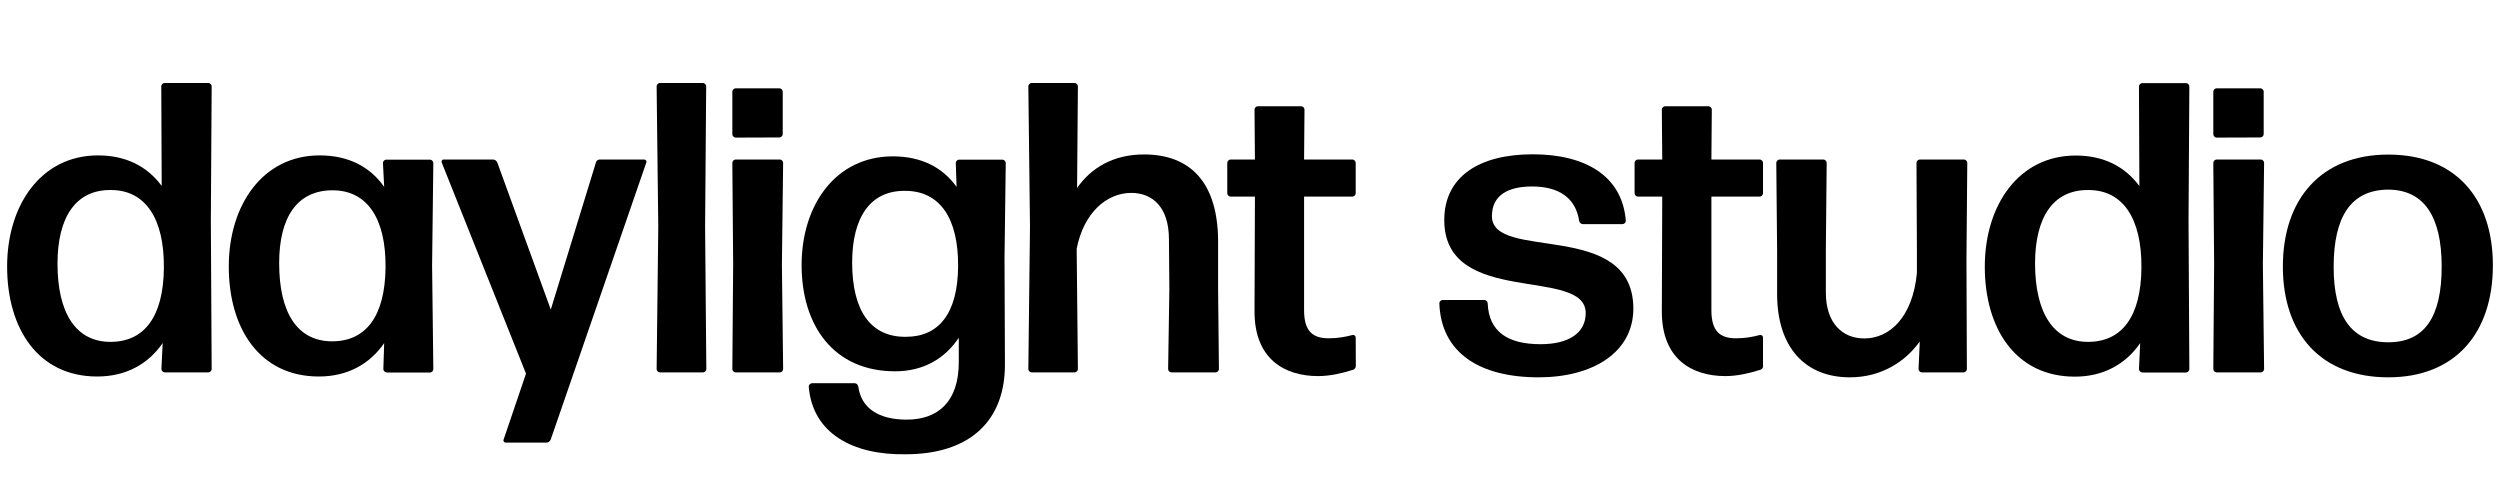 <?xml version="1.0" encoding="utf-8"?>
<!-- Generator: Adobe Illustrator 26.5.0, SVG Export Plug-In . SVG Version: 6.00 Build 0)  -->
<svg version="1.1" id="Ebene_1" xmlns="http://www.w3.org/2000/svg" xmlns:xlink="http://www.w3.org/1999/xlink" x="0px" y="0px"
	 viewBox="0 0 1826 363" style="enable-background:new 0 0 1826 363;" xml:space="preserve">
<style type="text/css">
	.st0{enable-background:new    ;}
</style>
<g class="st0">
	<path d="M120.3,272c-1.2,0-2.4-1.2-2.4-2.4l0.9-19C108.2,266,91.9,275,71,275c-43.2,0-65.8-35-65.8-80.3c0-45,24.8-81.2,66.4-81.2
		c20.2,0,35.9,7.9,46.5,22.3L117.8,63c0-1.2,1.2-2.4,2.4-2.4h32c1.2,0,2.4,1.2,2.4,2.4l-0.6,98.2l0.6,108.4c0,1.2-1.2,2.4-2.4,2.4
		H120.3z M80.7,249.7c24.5,0,38.7-18.1,39-54.1c0.3-36.2-13.6-56.5-38.1-56.8C55,138.2,42,159.1,42,192.6
		C42,228.5,55.3,249.7,80.7,249.7z"/>
	<path d="M282.4,272c-1.2,0-2.4-1.2-2.4-2.4l0.6-19C270,266,253.7,275,232.9,275c-43.2,0-65.8-35-65.8-80.3
		c0-45,24.8-81.2,66.4-81.2c20.5,0,36.5,7.9,47.1,23l-0.9-17.5c0-1.2,1.2-2.4,2.4-2.4h32c1.2,0,2.4,1.2,2.4,2.4l-0.9,74.9l0.9,75.8
		c0,1.2-1.2,2.4-2.4,2.4h-31.7V272z M242.6,249.3c24.5,0,38.7-18.1,39-54.1c0.3-35.9-13.6-55.9-38.1-56.2
		c-26.6-0.3-39.6,19.9-39.6,53.2C203.9,228.5,217.2,249.3,242.6,249.3z"/>
	<path d="M402.3,320.9c-0.6,1.5-1.8,2.4-3.3,2.4h-29.6c-1.2,0-2.1-1.2-1.5-2.4l16.3-48l-61.6-154.3c-0.3-0.9,0.3-2.1,1.5-2.1H360
		c1.5,0,2.7,0.9,3.3,2.4l39,107.2l32.9-107.2c0.3-1.5,1.5-2.4,3-2.4h32.3c1.2,0,2.1,1.2,1.5,2.4L402.3,320.9z"/>
	<path d="M482,272c-1.2,0-2.4-1.2-2.4-2.4l1.2-103.9L479.6,63c0-1.2,1.2-2.4,2.4-2.4h31.4c1.2,0,2.4,1.2,2.4,2.4L515,165.7
		l0.9,103.9c0,1.2-1.2,2.4-2.4,2.4H482z"/>
	<path d="M537.3,100.5c-1.2,0-2.4-1.2-2.4-2.4V66.9c0-1.2,1.2-2.4,2.4-2.4h32c1.2,0,2.4,1.2,2.4,2.4V98c0,1.2-1.2,2.4-2.4,2.4
		L537.3,100.5L537.3,100.5z M537.3,272c-1.2,0-2.4-1.2-2.4-2.4l0.6-76.4l-0.6-74.3c0-1.2,1.2-2.4,2.4-2.4h32.3
		c1.2,0,2.4,1.2,2.4,2.4l-0.9,74.3l0.9,76.4c0,1.2-1.2,2.4-2.4,2.4H537.3z"/>
	<path d="M661.4,331.8c-38.7,0.6-68-15.4-70.7-49.5c0-1.2,1.2-2.4,2.4-2.4h31.1c1.2,0,2.4,0.9,2.7,2.4c2.1,16,15.1,24.2,35.3,24.2
		c22.6,0,38.1-12.7,38.1-42v-17.8c-10.3,15.4-26,24.5-46.5,24.5c-45,0-68.3-33.5-68.3-77.6c0-43.8,24.8-79.4,66.7-79.4
		c20.5,0,36.2,7.9,46.5,22.3l-0.6-17.5c0-1.2,1.2-2.4,2.4-2.4h31.7c1.2,0,2.4,1.2,2.4,2.4l-0.9,69.8l0.3,76.4
		C734.5,306.7,709.1,331.8,661.4,331.8z M661.7,246c23.9,0,37.8-16.9,38.1-51.3c0.3-35.3-13.3-55-38.1-55.3
		c-26-0.6-39.3,19.3-39.3,52.5C622.5,227.3,636.1,246.3,661.7,246z"/>
	<path d="M826.3,140.9c-17.8,0-34.7,14.2-39.9,40.8l0.9,87.9c0,1.2-1.2,2.4-2.4,2.4h-31.4c-1.2,0-2.4-1.2-2.4-2.4l1.2-104.2
		L751.1,63c0-1.2,1.2-2.4,2.4-2.4h31.4c1.2,0,2.4,1.2,2.4,2.4l-0.6,74.3c10.3-14.8,26.6-24.5,48.9-24.5c33.8,0,54.7,20.5,54.1,65.8
		V211l0.6,58.6c0,1.2-1.2,2.4-2.4,2.4h-32.3c-1.2,0-2.4-1.2-2.4-2.4l0.9-58l-0.3-36.8C853.8,151.2,841.7,140.9,826.3,140.9z"/>
	<path d="M990.3,267.2c0,1.5-0.9,2.7-2.4,3c-7.5,2.4-16.6,4.5-25.1,4.5c-24.5,0-46.5-12.4-46.5-47.1l0.3-84h-17.8
		c-1.2,0-2.4-1.2-2.4-2.4v-22.3c0-1.2,1.2-2.4,2.4-2.4h17.8L916.3,80c0-1.2,1.2-2.4,2.4-2.4h31.7c1.2,0,2.4,1.2,2.4,2.4l-0.3,36.5
		h35.3c1.2,0,2.4,1.2,2.4,2.4v22.3c0,1.2-1.2,2.4-2.4,2.4h-35.3v83c0,15.7,6.6,20.5,18.1,20.5c6.9,0,12.7-1.2,17.2-2.4
		c1.2-0.3,2.4,0.6,2.4,1.8L990.3,267.2L990.3,267.2z"/>
	<path d="M1123.8,275.6c-43.8,0-71.3-18.4-72.5-54.1c0-1.2,1.2-2.4,2.4-2.4h30.5c1.2,0,2.4,1.2,2.4,2.4
		c0.9,20.5,14.2,29.9,38.7,29.9c20.5,0,32.9-8.2,32.9-22.7c0-34.4-103.3-3.9-103.3-68c0-31.4,25.1-48,64.6-48
		c38.7,0,65.5,16,68,48.6c0,1.2-1.2,2.4-2.4,2.4h-29c-1.2,0-2.4-0.9-2.7-2.4c-2.4-16-13.9-25.1-34.4-25.1
		c-17.8,0-29.3,6.6-29.3,21.7c0,33.5,103.3,1.8,103.3,67.6C1192.9,257.5,1163.3,275.6,1123.8,275.6z"/>
	<path d="M1287.8,267.2c0,1.5-0.9,2.7-2.4,3c-7.6,2.4-16.6,4.5-25.1,4.5c-24.5,0-46.5-12.4-46.5-47.1l0.3-84h-17.8
		c-1.2,0-2.4-1.2-2.4-2.4v-22.3c0-1.2,1.2-2.4,2.4-2.4h17.8l-0.3-36.5c0-1.2,1.2-2.4,2.4-2.4h31.7c1.2,0,2.4,1.2,2.4,2.4l-0.3,36.5
		h35.3c1.2,0,2.4,1.2,2.4,2.4v22.3c0,1.2-1.2,2.4-2.4,2.4H1250v83c0,15.7,6.6,20.5,18.1,20.5c6.9,0,12.7-1.2,17.2-2.4
		c1.2-0.3,2.4,0.6,2.4,1.8v20.7H1287.8z"/>
	<path d="M1351.2,275.6c-32.6,0-53.2-21.7-53.2-61v-32l-0.6-63.7c0-1.2,1.2-2.4,2.4-2.4h32c1.2,0,2.4,1.2,2.4,2.4l-0.6,63.7v31.1
		c0,22,11.8,33.5,28.1,33.5c18.4,0,35.3-15.4,38.4-47.7v-16.9l-0.3-63.7c0-1.2,1.2-2.4,2.4-2.4h32.3c1.2,0,2.4,1.2,2.4,2.4
		l-0.6,70.7l0.3,80c0,1.2-1.2,2.4-2.4,2.4h-30.5c-1.2,0-2.4-1.2-2.4-2.4l0.9-20.2C1392,263.8,1374.4,275.6,1351.2,275.6z"/>
	<path d="M1564.7,272c-1.2,0-2.4-1.2-2.4-2.4l0.9-19c-10.6,15.4-26.9,24.5-47.7,24.5c-43.2,0-65.8-35-65.8-80.3
		c0-45,24.8-81.2,66.4-81.2c20.2,0,35.9,7.9,46.5,22.3l-0.3-72.8c0-1.2,1.2-2.4,2.4-2.4h32c1.2,0,2.4,1.2,2.4,2.4l-0.6,98.2
		l0.6,108.4c0,1.2-1.2,2.4-2.4,2.4h-32V272z M1525.1,249.7c24.5,0,38.7-18.1,39-54.1c0.3-36.2-13.6-56.5-38.1-56.8
		c-26.6-0.6-39.6,20.2-39.6,53.8C1486.5,228.5,1499.8,249.7,1525.1,249.7z"/>
	<path d="M1619,100.5c-1.2,0-2.4-1.2-2.4-2.4V66.9c0-1.2,1.2-2.4,2.4-2.4h32c1.2,0,2.4,1.2,2.4,2.4V98c0,1.2-1.2,2.4-2.4,2.4
		L1619,100.5L1619,100.5z M1619,272c-1.2,0-2.4-1.2-2.4-2.4l0.6-76.4l-0.6-74.3c0-1.2,1.2-2.4,2.4-2.4h32.3c1.2,0,2.4,1.2,2.4,2.4
		l-0.9,74.3l0.9,76.4c0,1.2-1.2,2.4-2.4,2.4H1619z"/>
	<path d="M1744.4,275.6c-49.2,0-77-31.7-77-80.9s27.8-81.8,77-81.8c48.9,0,76.4,31.7,76.4,80.9
		C1820.8,243.3,1793.3,275.6,1744.4,275.6z M1744.4,250c26.3,0,39-18.1,39-55.3c0-36.8-13-56.2-39.3-56.2
		c-26.9,0.3-39.6,19.6-39.6,56.5C1704.5,231.5,1717.8,250,1744.4,250z"/>
</g>
</svg>
